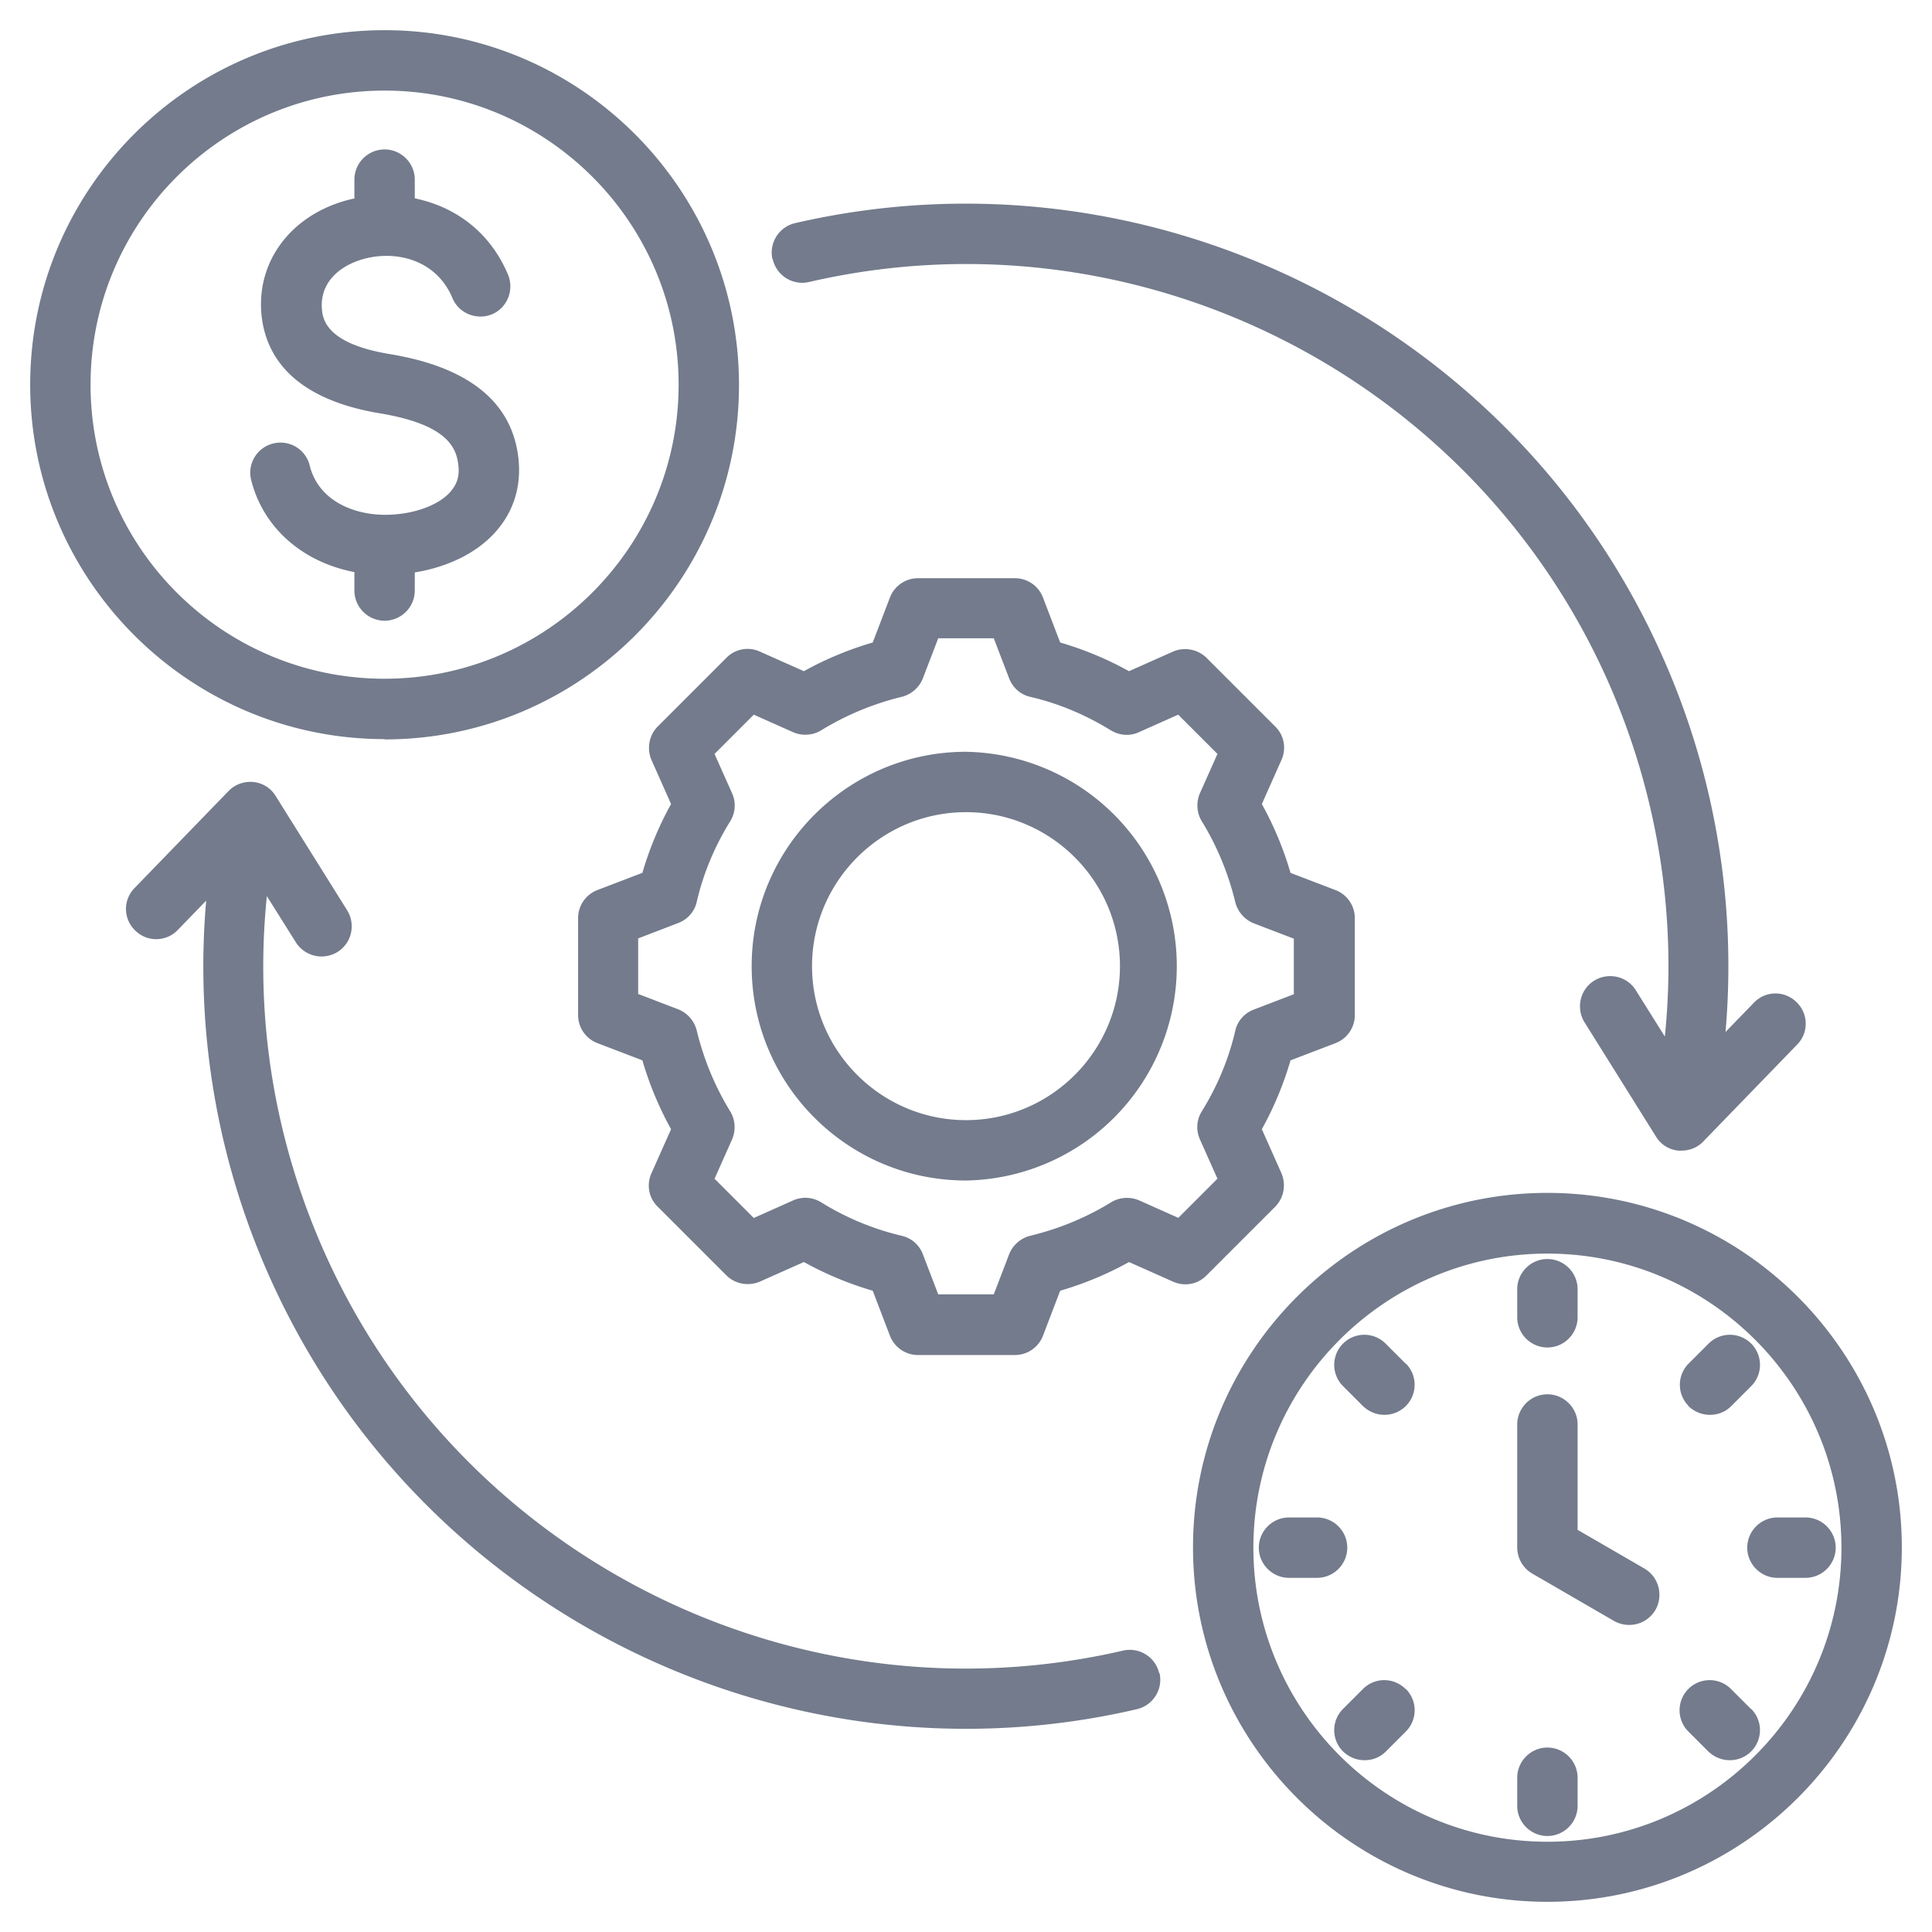 <svg width="64" height="64" fill="none" xmlns="http://www.w3.org/2000/svg"><g clip-path="url(#a)"><path d="M32 24.904c-3.91 0-7.1 3.18-7.1 7.101 0 3.92 3.18 7.101 7.1 7.101a7.102 7.102 0 0 0 0-14.202Zm0 12.202c-2.81 0-5.1-2.29-5.1-5.1 0-2.811 2.29-5.102 5.1-5.102 2.81 0 5.1 2.29 5.1 5.101 0 2.81-2.29 5.101-5.1 5.101Zm10.24 2.87c.29-.29.37-.73.21-1.11l-.65-1.46c.4-.72.72-1.49.95-2.28l1.49-.57c.39-.15.64-.52.64-.93v-3.211c0-.41-.25-.78-.64-.93l-1.49-.57c-.23-.79-.55-1.56-.95-2.28l.65-1.46c.17-.38.09-.821-.21-1.111l-2.27-2.27c-.29-.29-.74-.37-1.11-.21l-1.46.65c-.72-.4-1.49-.72-2.28-.95l-.57-1.49a.994.994 0 0 0-.93-.64h-3.21c-.41 0-.78.25-.93.64l-.57 1.49c-.79.23-1.56.55-2.28.95l-1.46-.65a.978.978 0 0 0-1.11.21l-2.27 2.27c-.29.29-.37.73-.21 1.11l.65 1.46c-.4.72-.72 1.49-.95 2.28l-1.49.57c-.39.15-.64.52-.64.931v3.21c0 .41.25.78.64.93l1.49.57c.23.79.55 1.561.95 2.281l-.65 1.46c-.17.38-.09.82.21 1.11l2.27 2.27c.29.29.73.37 1.11.21l1.46-.65c.72.4 1.49.72 2.28.951l.57 1.49c.15.39.52.64.93.64h3.21c.41 0 .78-.25.93-.64l.57-1.49c.79-.23 1.56-.55 2.28-.95l1.46.65c.38.17.82.09 1.11-.21l2.27-2.27Zm-3.2.37-1.3-.58c-.3-.13-.65-.11-.93.06-.83.51-1.73.88-2.68 1.11-.32.08-.58.31-.7.61l-.51 1.331h-1.84l-.51-1.33a.979.979 0 0 0-.7-.61 8.94 8.94 0 0 1-2.67-1.11.99.99 0 0 0-.93-.06l-1.3.58-1.3-1.3.58-1.3c.13-.3.11-.65-.06-.931-.51-.83-.88-1.73-1.11-2.68-.08-.32-.31-.58-.61-.7l-1.33-.51v-1.84l1.33-.511c.31-.12.54-.38.61-.7.22-.95.6-1.85 1.11-2.67.17-.28.2-.63.06-.93l-.58-1.3 1.3-1.301 1.3.58c.3.13.65.11.93-.06a9.32 9.32 0 0 1 2.67-1.11c.32-.08.58-.31.7-.61l.51-1.33h1.84l.51 1.33c.12.31.38.54.7.61.95.22 1.84.6 2.67 1.11.28.17.63.2.93.06l1.3-.58 1.3 1.3-.58 1.3c-.13.3-.11.65.06.93.51.83.88 1.73 1.11 2.68.08.32.31.581.61.701l1.33.51v1.84l-1.33.51c-.31.12-.54.38-.61.7-.22.95-.6 1.85-1.11 2.671a.99.99 0 0 0-.06.93l.58 1.3-1.3 1.3h.01Zm-.63 15.073a1 1 0 0 1-.75 1.2c-1.89.44-3.78.65-5.66.65-9.79 0-18.96-5.74-23.08-14.992a25.19 25.19 0 0 1-2.09-12.442l-.94.97c-.38.4-1.02.41-1.41.02a.987.987 0 0 1-.02-1.41l3.11-3.21c.21-.22.52-.33.82-.3.31.03.58.2.74.46l2.37 3.79c.29.47.15 1.09-.32 1.38-.16.1-.35.15-.53.15-.33 0-.66-.17-.85-.47l-.96-1.53c-.41 4.01.24 8.051 1.9 11.782 4.52 10.151 15.65 15.712 26.46 13.212a1 1 0 0 1 1.2.75l.01-.01ZM25.59 8.591a1 1 0 0 1 .75-1.2c11.74-2.71 23.83 3.32 28.73 14.353a25.19 25.19 0 0 1 2.09 12.442l.94-.97a.987.987 0 0 1 1.41-.02c.4.38.41 1.02.02 1.41l-3.11 3.21c-.19.2-.45.3-.72.3h-.1a.973.973 0 0 1-.74-.46l-2.37-3.79c-.29-.47-.15-1.09.32-1.38.47-.29 1.09-.15 1.38.32l.96 1.53c.41-4.011-.24-8.052-1.89-11.782C48.74 12.402 37.61 6.84 26.8 9.342a1 1 0 0 1-1.2-.75h-.01ZM12.74 24.494c6.48 0 11.74-5.27 11.74-11.742C24.48 6.282 19.22 1 12.74 1S1 6.271 1 12.742c0 6.471 5.27 11.742 11.74 11.742v.01Zm0-21.493c5.37 0 9.74 4.37 9.74 9.741 0 5.371-4.37 9.742-9.74 9.742S3 18.123 3 12.742c0-5.38 4.37-9.741 9.74-9.741Zm2.2 13.262c.21-.24.29-.52.24-.88-.07-.6-.43-1.33-2.59-1.69-3.14-.52-3.87-2.151-3.94-3.431-.09-1.77 1.14-3.25 3.05-3.68h.04V5.95c0-.55.45-1 1-1s1 .45 1 1v.62c1.26.26 2.46 1.04 3.09 2.53.21.51-.03 1.1-.53 1.31-.51.21-1.1-.03-1.31-.53-.52-1.25-1.8-1.57-2.83-1.33-.75.17-1.54.69-1.5 1.63.02.33.06 1.19 2.26 1.551 2.6.43 4.03 1.58 4.25 3.42.11.92-.14 1.76-.72 2.43-.61.711-1.59 1.201-2.71 1.381v.6c0 .55-.45 1-1 1s-1-.45-1-1v-.61c-1.71-.33-3.02-1.46-3.42-3.05a.995.995 0 0 1 .73-1.21.995.995 0 0 1 1.21.73c.31 1.24 1.59 1.66 2.59 1.63.88-.02 1.69-.32 2.08-.77l.01-.02Zm43.07 40.346a.996.996 0 0 1-.71 1.7c-.26 0-.51-.1-.71-.29l-.66-.66a.996.996 0 1 1 1.41-1.41l.66.66h.01Zm-2.07-10.031a.996.996 0 0 1 0-1.41l.66-.66a.996.996 0 1 1 1.41 1.41l-.66.66c-.2.2-.45.29-.71.29-.26 0-.51-.1-.71-.29h.01Zm-1.1 6.75c-.19.32-.52.5-.87.5-.17 0-.34-.04-.5-.13l-2.71-1.57c-.31-.18-.5-.51-.5-.87v-4.07c0-.55.45-1 1-1s1 .45 1 1v3.49l2.21 1.28c.48.28.64.89.37 1.37Zm-2.58 5.562v.93c0 .55-.45 1-1 1s-1-.45-1-1v-.93c0-.55.45-1 1-1s1 .45 1 1Zm-1-19.374c-6.48 0-11.74 5.271-11.74 11.742C39.52 57.73 44.79 63 51.26 63 57.73 63 63 57.73 63 51.258c0-6.47-5.27-11.742-11.74-11.742Zm0 21.494c-5.37 0-9.74-4.37-9.74-9.742 0-5.37 4.37-9.741 9.74-9.741S61 45.897 61 51.268c0 5.371-4.37 9.742-9.74 9.742Zm9.55-9.742c0 .55-.45 1-1 1h-.93c-.55 0-1-.45-1-1s.45-1 1-1h.93c.55 0 1 .45 1 1Zm-14.24-6.1a.996.996 0 0 1-.71 1.7c-.26 0-.51-.1-.71-.29l-.66-.66a.996.996 0 1 1 1.41-1.41l.66.66h.01Zm-2.94 7.1h-.93c-.55 0-1-.45-1-1s.45-1 1-1h.93c.55 0 1 .45 1 1s-.45 1-1 1Zm6.63-8.63v-.931c0-.55.45-1 1-1s1 .45 1 1v.93c0 .55-.45 1-1 1s-1-.45-1-1Zm-3.69 12.311c.39.39.39 1.02 0 1.41l-.66.66c-.2.2-.45.29-.71.29-.26 0-.51-.1-.71-.29a.996.996 0 0 1 0-1.41l.66-.66a.996.996 0 0 1 1.41 0h.01Z" fill="#737B8C"/></g><defs><clipPath id="a"><path fill="#fff" d="M0 0h64v64H0z"/></clipPath></defs></svg>